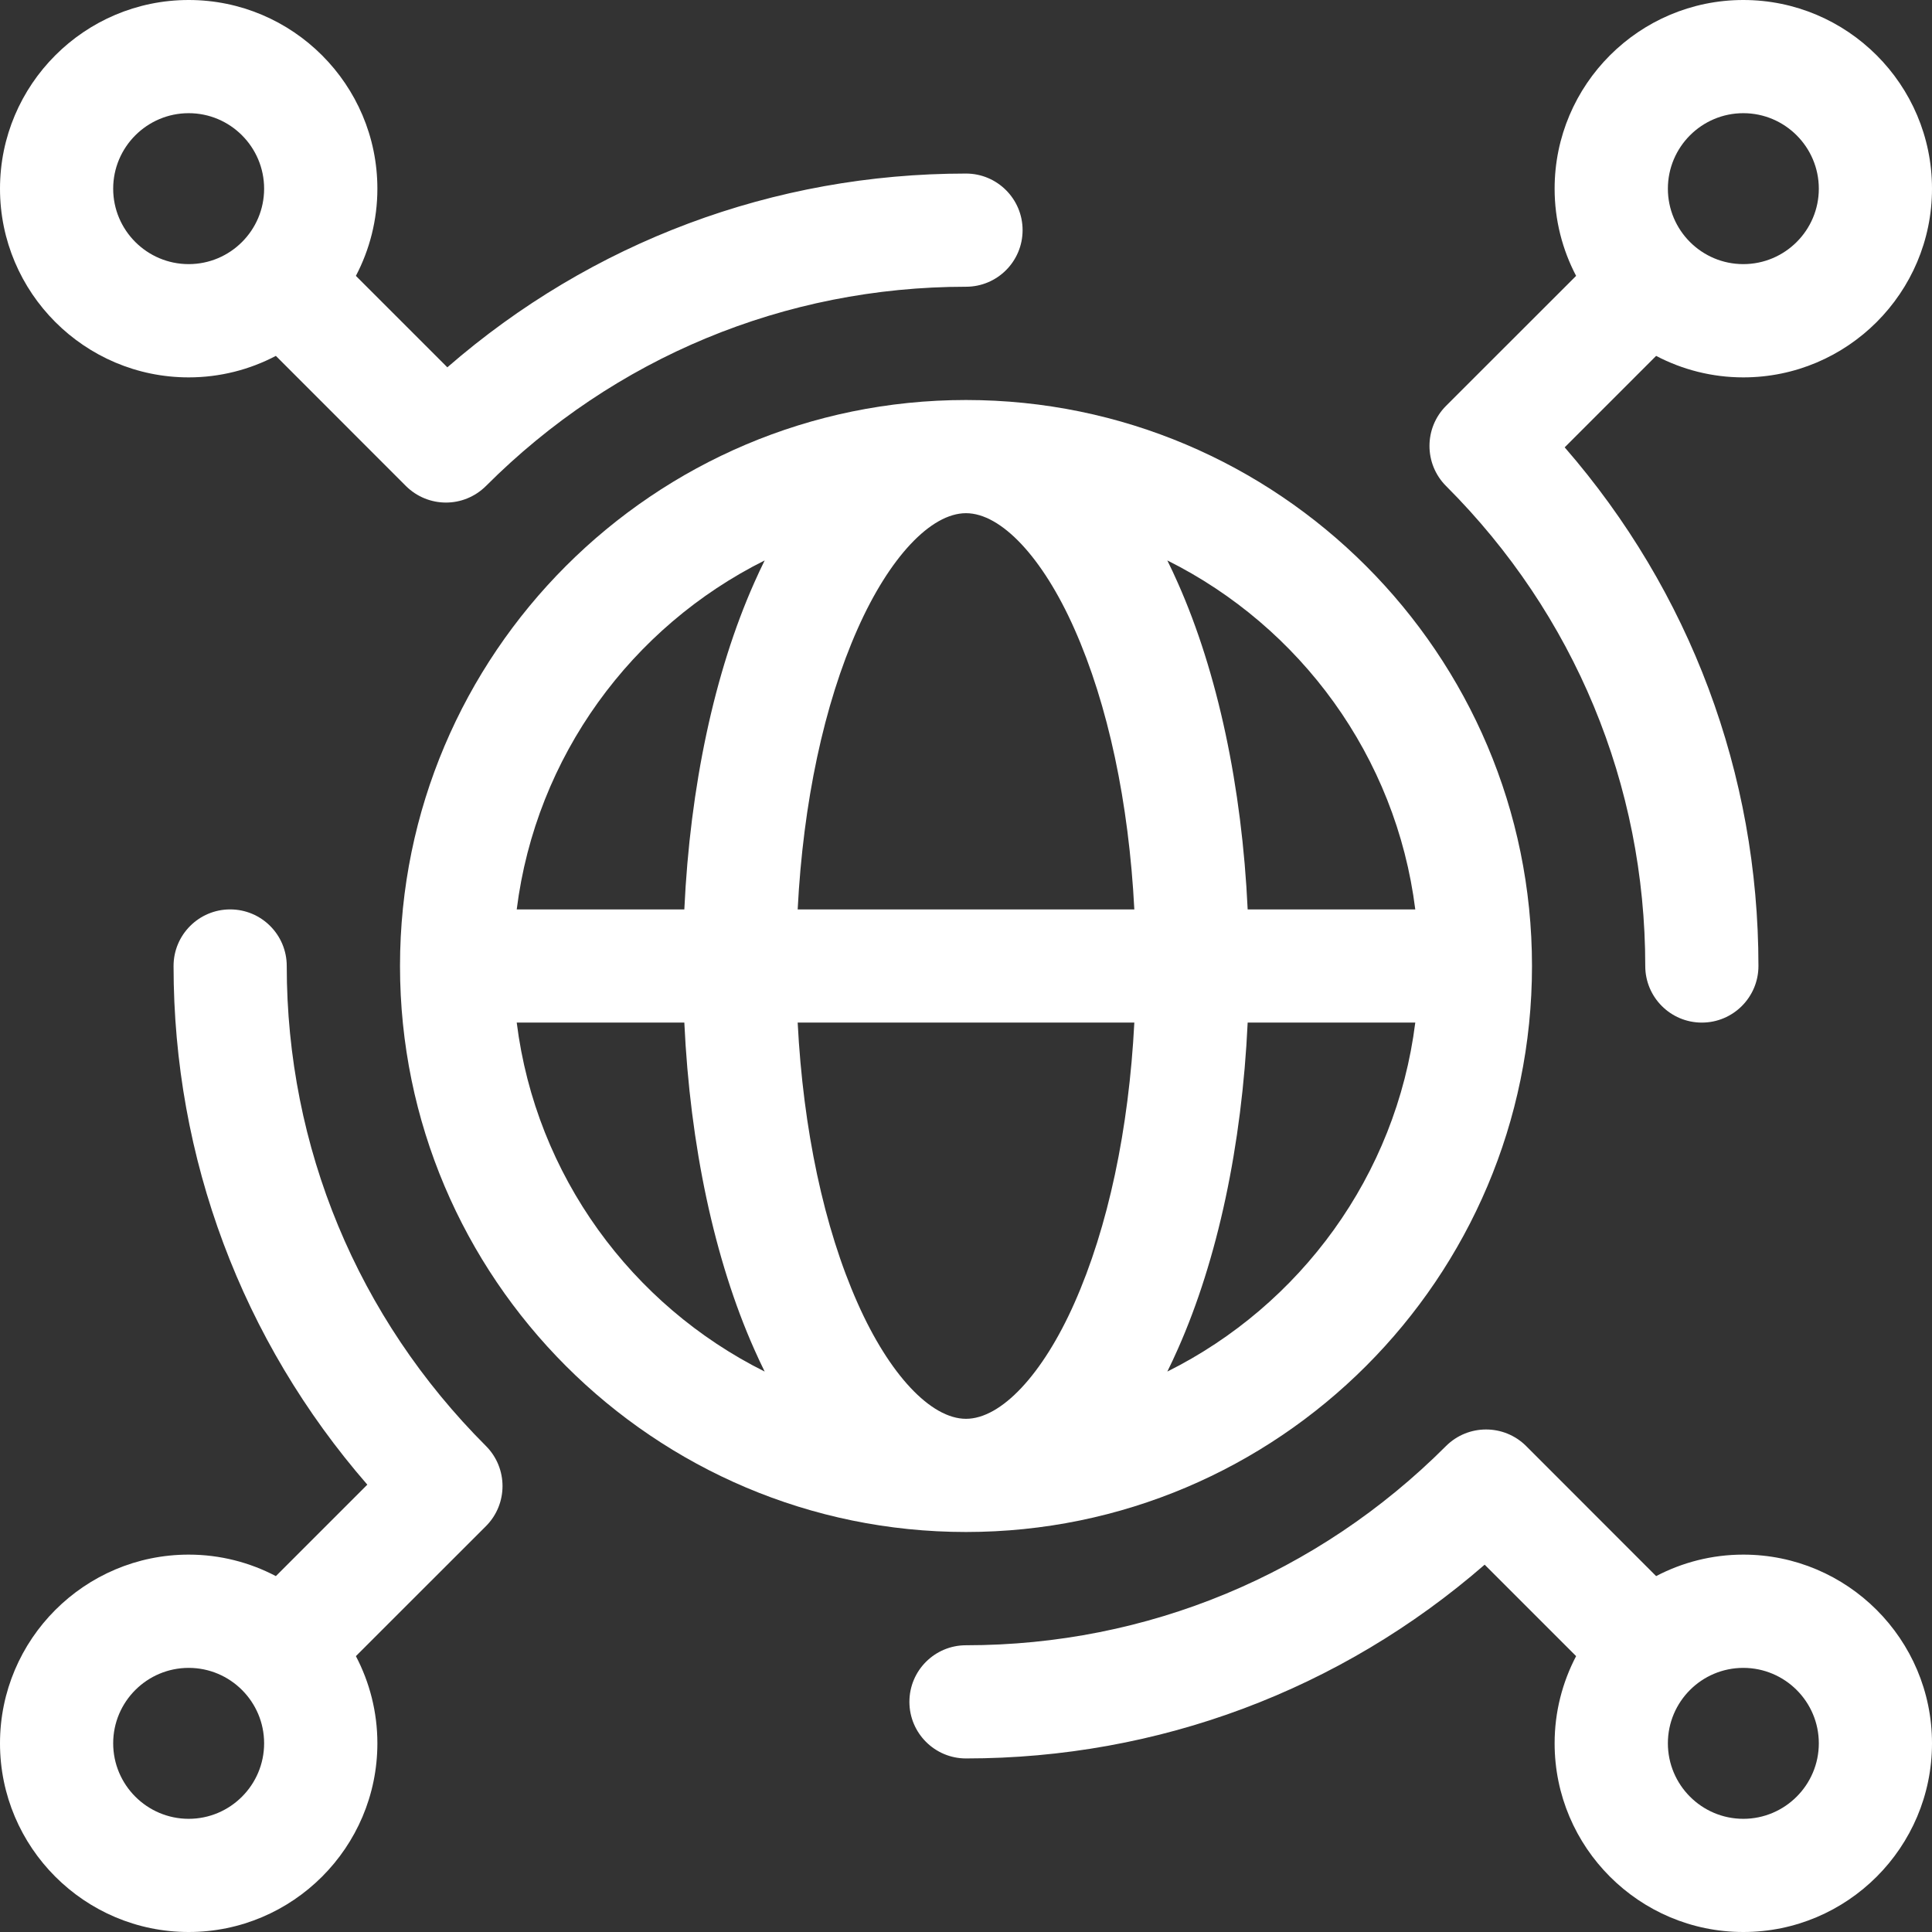 <?xml version="1.0" encoding="UTF-8"?> <svg xmlns="http://www.w3.org/2000/svg" xmlns:xlink="http://www.w3.org/1999/xlink" width="24px" height="24px" viewBox="0 0 24 24" version="1.1"><rect x="0" y="0" width="24" height="24" fill="#333333" stroke="none"/><title>Icon_Network</title><g id="STYLE-GUIDE" stroke="none" stroke-width="1" fill="none" fill-rule="evenodd"><g id="Icons" transform="translate(-676, -1821)" fill="#FFFFFF" fill-rule="nonzero"><g id="Blocks" transform="translate(100, 273)"><g id="Row" transform="translate(0, 1060)"><g id="Icons" transform="translate(320, 0)"><g id="Icon" transform="translate(192, 450)"><g id="Icon_Network" transform="translate(64, 38)"><path d="M19.031,12 C19.031,8.123 15.877,4.969 12,4.969 C8.123,4.969 4.969,8.123 4.969,12 C4.969,15.877 8.123,19.031 12,19.031 C15.877,19.031 19.031,15.877 19.031,12 Z M10.654,16.189 C10.235,15.247 9.977,14.028 9.909,12.703 L14.091,12.703 C14.023,14.028 13.765,15.247 13.346,16.189 C12.953,17.075 12.437,17.625 12,17.625 C11.563,17.625 11.047,17.075 10.654,16.189 Z M12,6.375 C12.437,6.375 12.953,6.925 13.346,7.811 C13.765,8.753 14.023,9.972 14.091,11.297 L9.909,11.297 C9.977,9.972 10.235,8.753 10.654,7.811 C11.047,6.925 11.563,6.375 12,6.375 L12,6.375 Z M14.501,17.038 C14.545,16.948 14.589,16.856 14.631,16.76 C15.126,15.647 15.428,14.227 15.499,12.703 L17.581,12.703 C17.343,14.605 16.151,16.215 14.501,17.038 L14.501,17.038 Z M17.581,11.297 L15.499,11.297 C15.428,9.773 15.126,8.353 14.631,7.24 C14.589,7.144 14.545,7.052 14.501,6.962 C16.151,7.785 17.343,9.395 17.581,11.297 Z M9.499,6.962 C9.455,7.052 9.411,7.144 9.369,7.24 C8.874,8.353 8.572,9.773 8.501,11.297 L6.419,11.297 C6.657,9.395 7.849,7.785 9.499,6.962 L9.499,6.962 Z M6.419,12.703 L8.501,12.703 C8.572,14.227 8.874,15.647 9.369,16.76 C9.411,16.856 9.455,16.948 9.499,17.038 C7.849,16.215 6.657,14.605 6.419,12.703 Z" id="Shape"></path><path d="M2.344,4.688 C2.734,4.688 3.103,4.591 3.427,4.421 L5.042,6.037 C5.18,6.174 5.36,6.243 5.54,6.243 C5.72,6.243 5.899,6.174 6.037,6.037 C7.632,4.441 9.75,3.562 12,3.562 C12.388,3.562 12.703,3.248 12.703,2.859 C12.703,2.471 12.388,2.156 12,2.156 C9.61,2.156 7.348,3.006 5.557,4.563 L4.421,3.427 C4.591,3.103 4.688,2.734 4.688,2.344 C4.688,1.051 3.636,0 2.344,0 C1.051,0 0,1.051 0,2.344 C0,3.636 1.051,4.688 2.344,4.688 Z M2.344,1.406 C2.861,1.406 3.281,1.827 3.281,2.344 C3.281,2.861 2.861,3.281 2.344,3.281 C1.827,3.281 1.406,2.861 1.406,2.344 C1.406,1.827 1.827,1.406 2.344,1.406 Z" id="Shape"></path><path d="M21.656,19.312 C21.266,19.312 20.897,19.409 20.573,19.579 L18.958,17.963 C18.683,17.689 18.238,17.689 17.963,17.963 C16.368,19.559 14.25,20.438 12,20.438 C11.612,20.438 11.297,20.752 11.297,21.141 C11.297,21.529 11.612,21.844 12,21.844 C14.39,21.844 16.652,20.994 18.443,19.437 L19.579,20.573 C19.409,20.897 19.312,21.266 19.312,21.656 C19.312,22.949 20.364,24 21.656,24 C22.949,24 24,22.949 24,21.656 C24,20.364 22.949,19.312 21.656,19.312 Z M21.656,22.594 C21.139,22.594 20.719,22.173 20.719,21.656 C20.719,21.139 21.139,20.719 21.656,20.719 C22.173,20.719 22.594,21.139 22.594,21.656 C22.594,22.173 22.173,22.594 21.656,22.594 Z" id="Shape"></path><path d="M3.562,12 C3.562,11.612 3.248,11.297 2.859,11.297 C2.471,11.297 2.156,11.612 2.156,12 C2.156,14.39 3.006,16.652 4.563,18.443 L3.427,19.579 C3.103,19.409 2.734,19.312 2.344,19.312 C1.051,19.312 0,20.364 0,21.656 C0,22.949 1.051,24 2.344,24 C3.636,24 4.688,22.949 4.688,21.656 C4.688,21.266 4.591,20.897 4.421,20.573 L6.037,18.958 C6.311,18.683 6.311,18.238 6.037,17.963 C4.441,16.368 3.562,14.25 3.562,12 Z M2.344,22.594 C1.827,22.594 1.406,22.173 1.406,21.656 C1.406,21.139 1.827,20.719 2.344,20.719 C2.861,20.719 3.281,21.139 3.281,21.656 C3.281,22.173 2.861,22.594 2.344,22.594 Z" id="Shape"></path><path d="M20.438,12 C20.438,12.388 20.752,12.703 21.141,12.703 C21.529,12.703 21.844,12.388 21.844,12 C21.844,9.61 20.994,7.348 19.437,5.557 L20.573,4.421 C20.897,4.591 21.266,4.688 21.656,4.688 C22.949,4.688 24,3.636 24,2.344 C24,1.051 22.949,0 21.656,0 C20.364,0 19.312,1.051 19.312,2.344 C19.312,2.734 19.409,3.103 19.579,3.427 L17.963,5.042 C17.689,5.317 17.689,5.762 17.963,6.037 C19.559,7.632 20.438,9.75 20.438,12 Z M21.656,1.406 C22.173,1.406 22.594,1.827 22.594,2.344 C22.594,2.861 22.173,3.281 21.656,3.281 C21.139,3.281 20.719,2.861 20.719,2.344 C20.719,1.827 21.139,1.406 21.656,1.406 Z" id="Shape"></path></g></g></g></g></g></g></g></svg> 